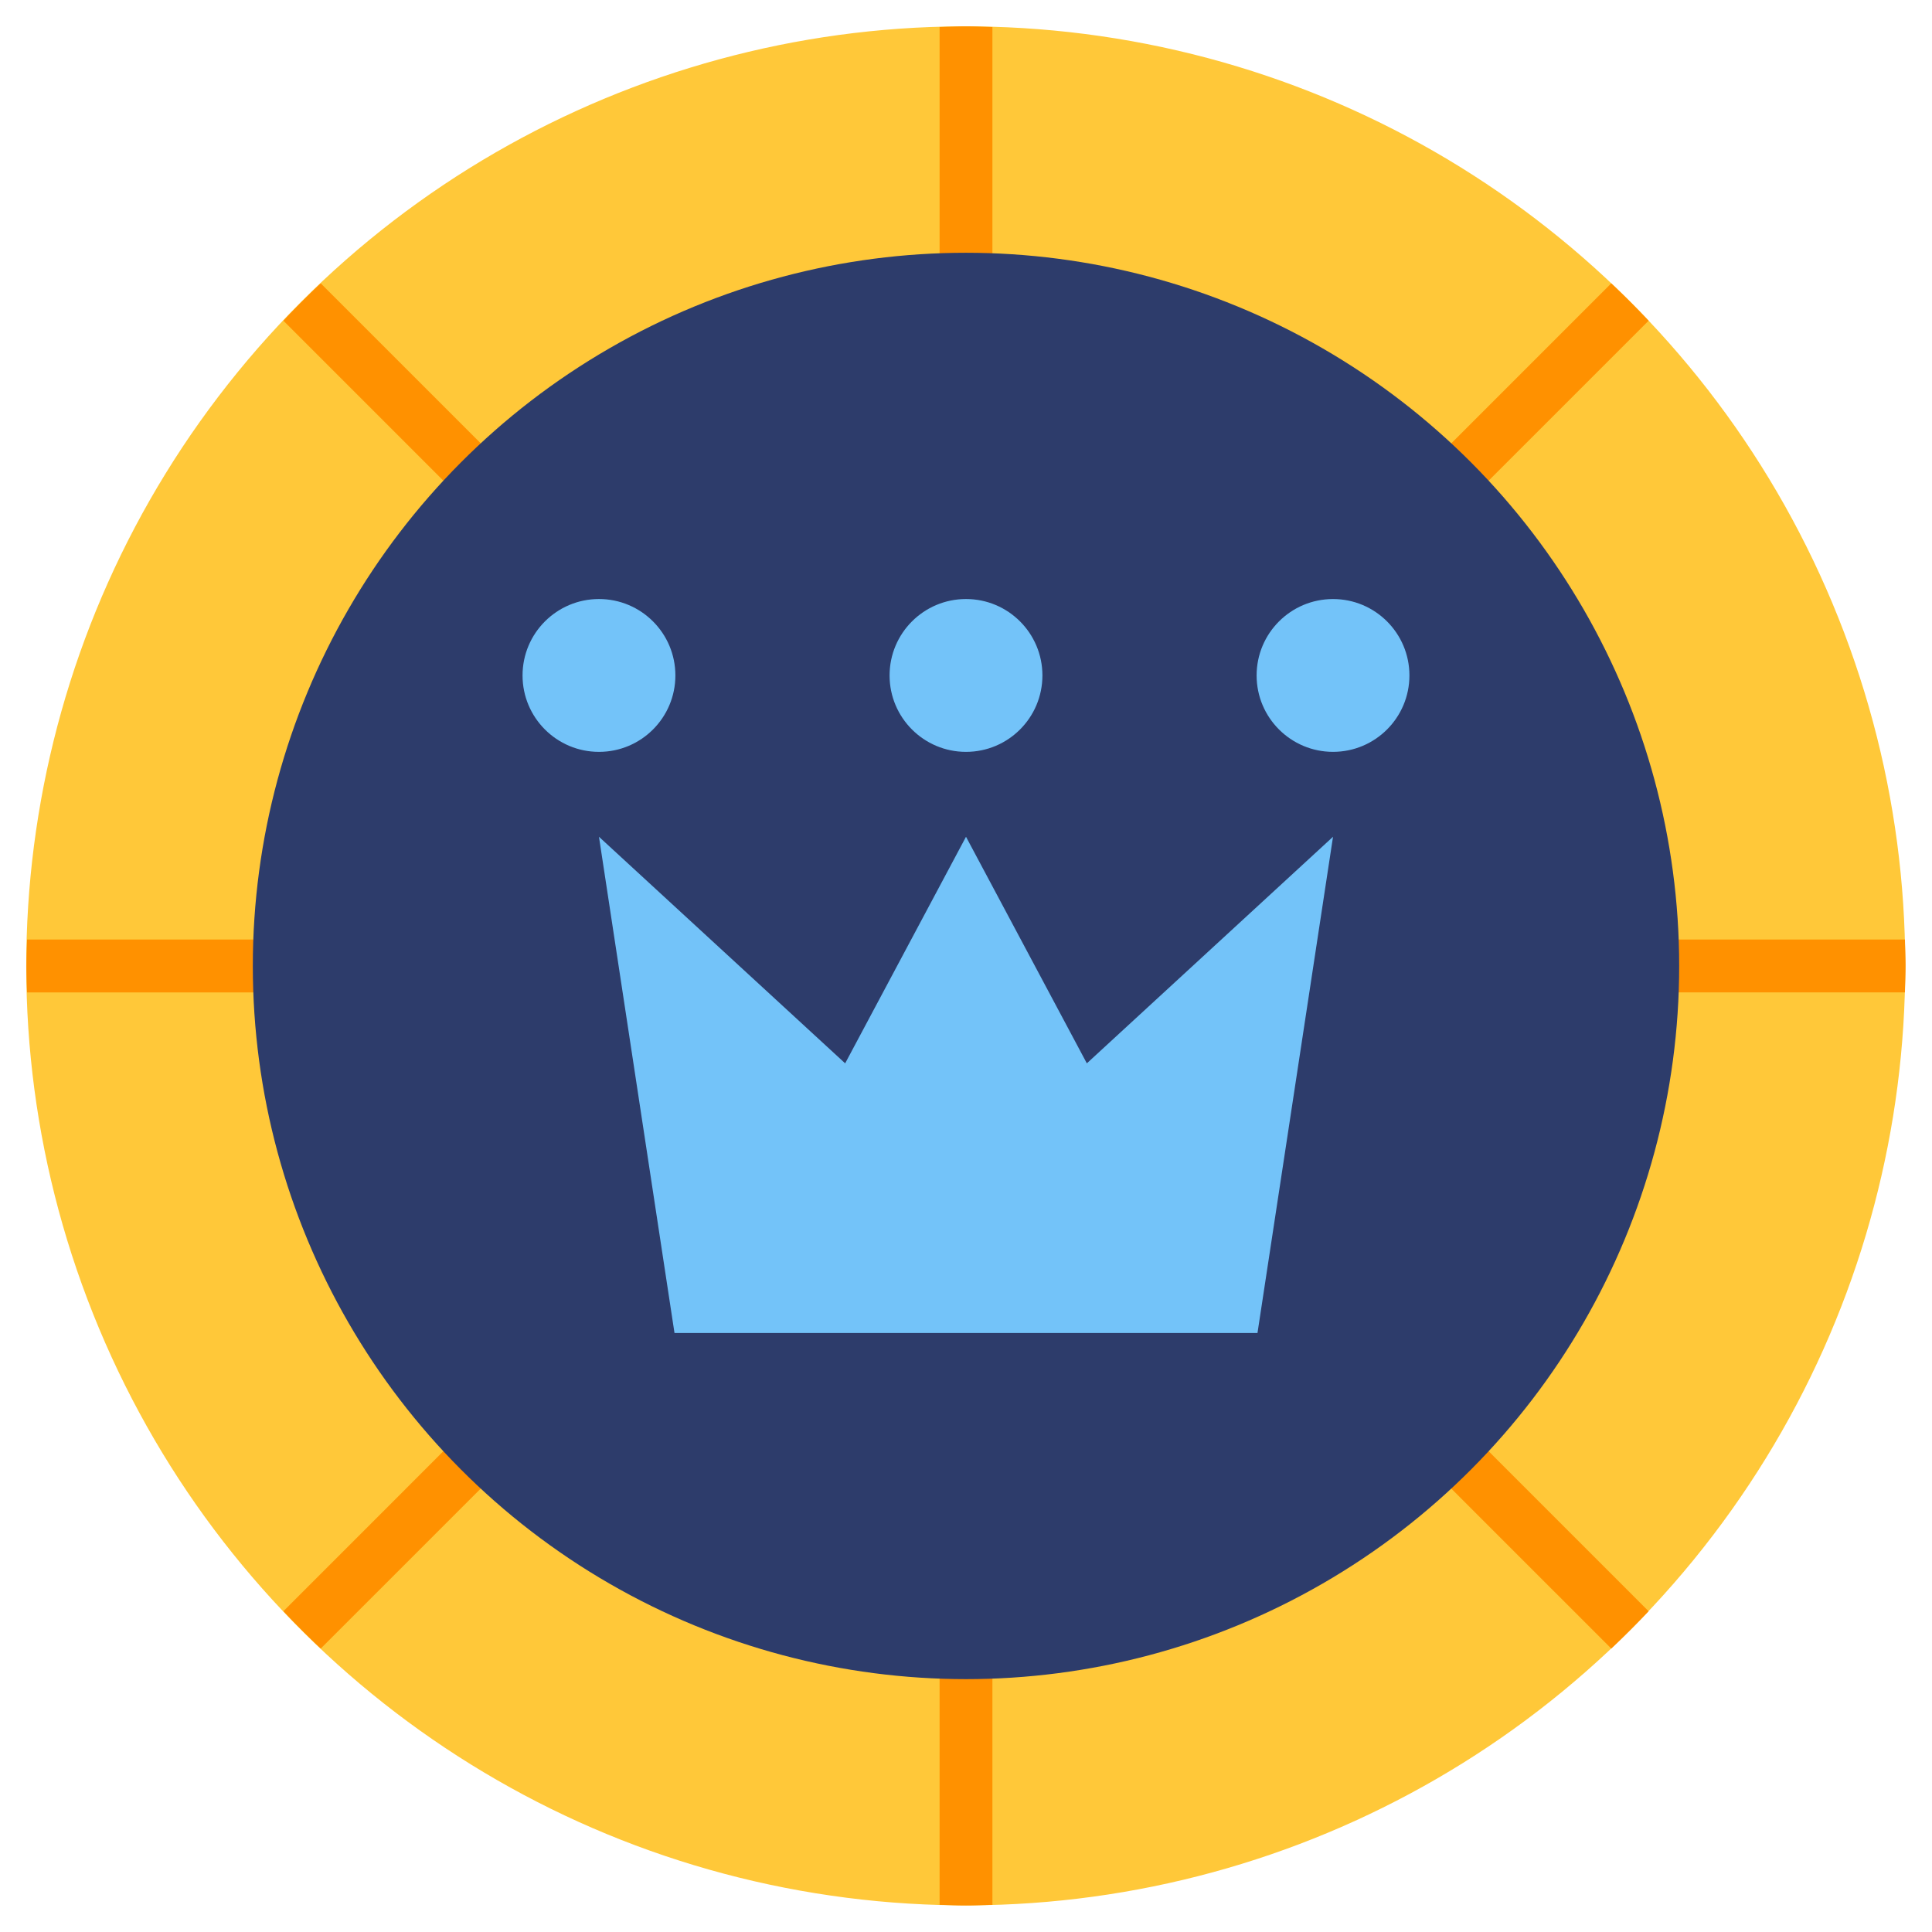 <svg xmlns="http://www.w3.org/2000/svg" height="512" viewBox="0 0 128 128" width="512"><g><circle cx="64" cy="63.997" fill="#ffc839" r="62.25" transform="matrix(.16 -.987 .987 .16 -9.422 116.919)"></circle><g fill="#ff9100"><path d="m62.25 1.791v14.956a1.75 1.75 0 0 0 3.5 0v-14.956c-.583-.016-1.163-.044-1.75-.044s-1.167.028-1.75.044z"></path><path d="m64 109.5a1.751 1.751 0 0 0 -1.75 1.75v14.95c.583.016 1.163.044 1.75.044s1.167-.028 1.75-.044v-14.953a1.751 1.751 0 0 0 -1.75-1.747z"></path><path d="m96.173 29.349a1.75 1.75 0 0 0 2.475 2.475l10.577-10.577q-1.2-1.272-2.474-2.475z"></path><path d="m29.352 96.17-10.577 10.578q1.2 1.272 2.474 2.474l10.578-10.577a1.75 1.75 0 1 0 -2.475-2.475z"></path><path d="m126.206 62.247h-14.956a1.75 1.75 0 0 0 0 3.5h14.956c.016-.583.044-1.163.044-1.75s-.028-1.167-.044-1.75z"></path><path d="m16.75 62.247h-14.956c-.016.583-.044 1.163-.044 1.753s.028 1.167.044 1.75h14.956a1.75 1.75 0 0 0 0-3.5z"></path><path d="m96.173 96.17a1.751 1.751 0 0 0 0 2.475l10.578 10.577q1.27-1.2 2.474-2.474l-10.577-10.578a1.751 1.751 0 0 0 -2.475 0z"></path><path d="m21.249 18.772q-1.272 1.2-2.474 2.475l10.577 10.577a1.75 1.75 0 0 0 2.475-2.475z"></path></g><circle cx="64" cy="63.997" fill="#2d3c6b" r="47.25"></circle><g fill="#73c3f9"><path d="m83.312 88.313h-38.625l-5.004-32.875 16.311 15.011 8.006-15.011 8.006 15.011 16.31-15.011z"></path><circle cx="64" cy="44.75" r="5.063"></circle><circle cx="88.316" cy="44.75" r="5.062"></circle><circle cx="39.683" cy="44.75" r="5.063"></circle></g></g></svg>